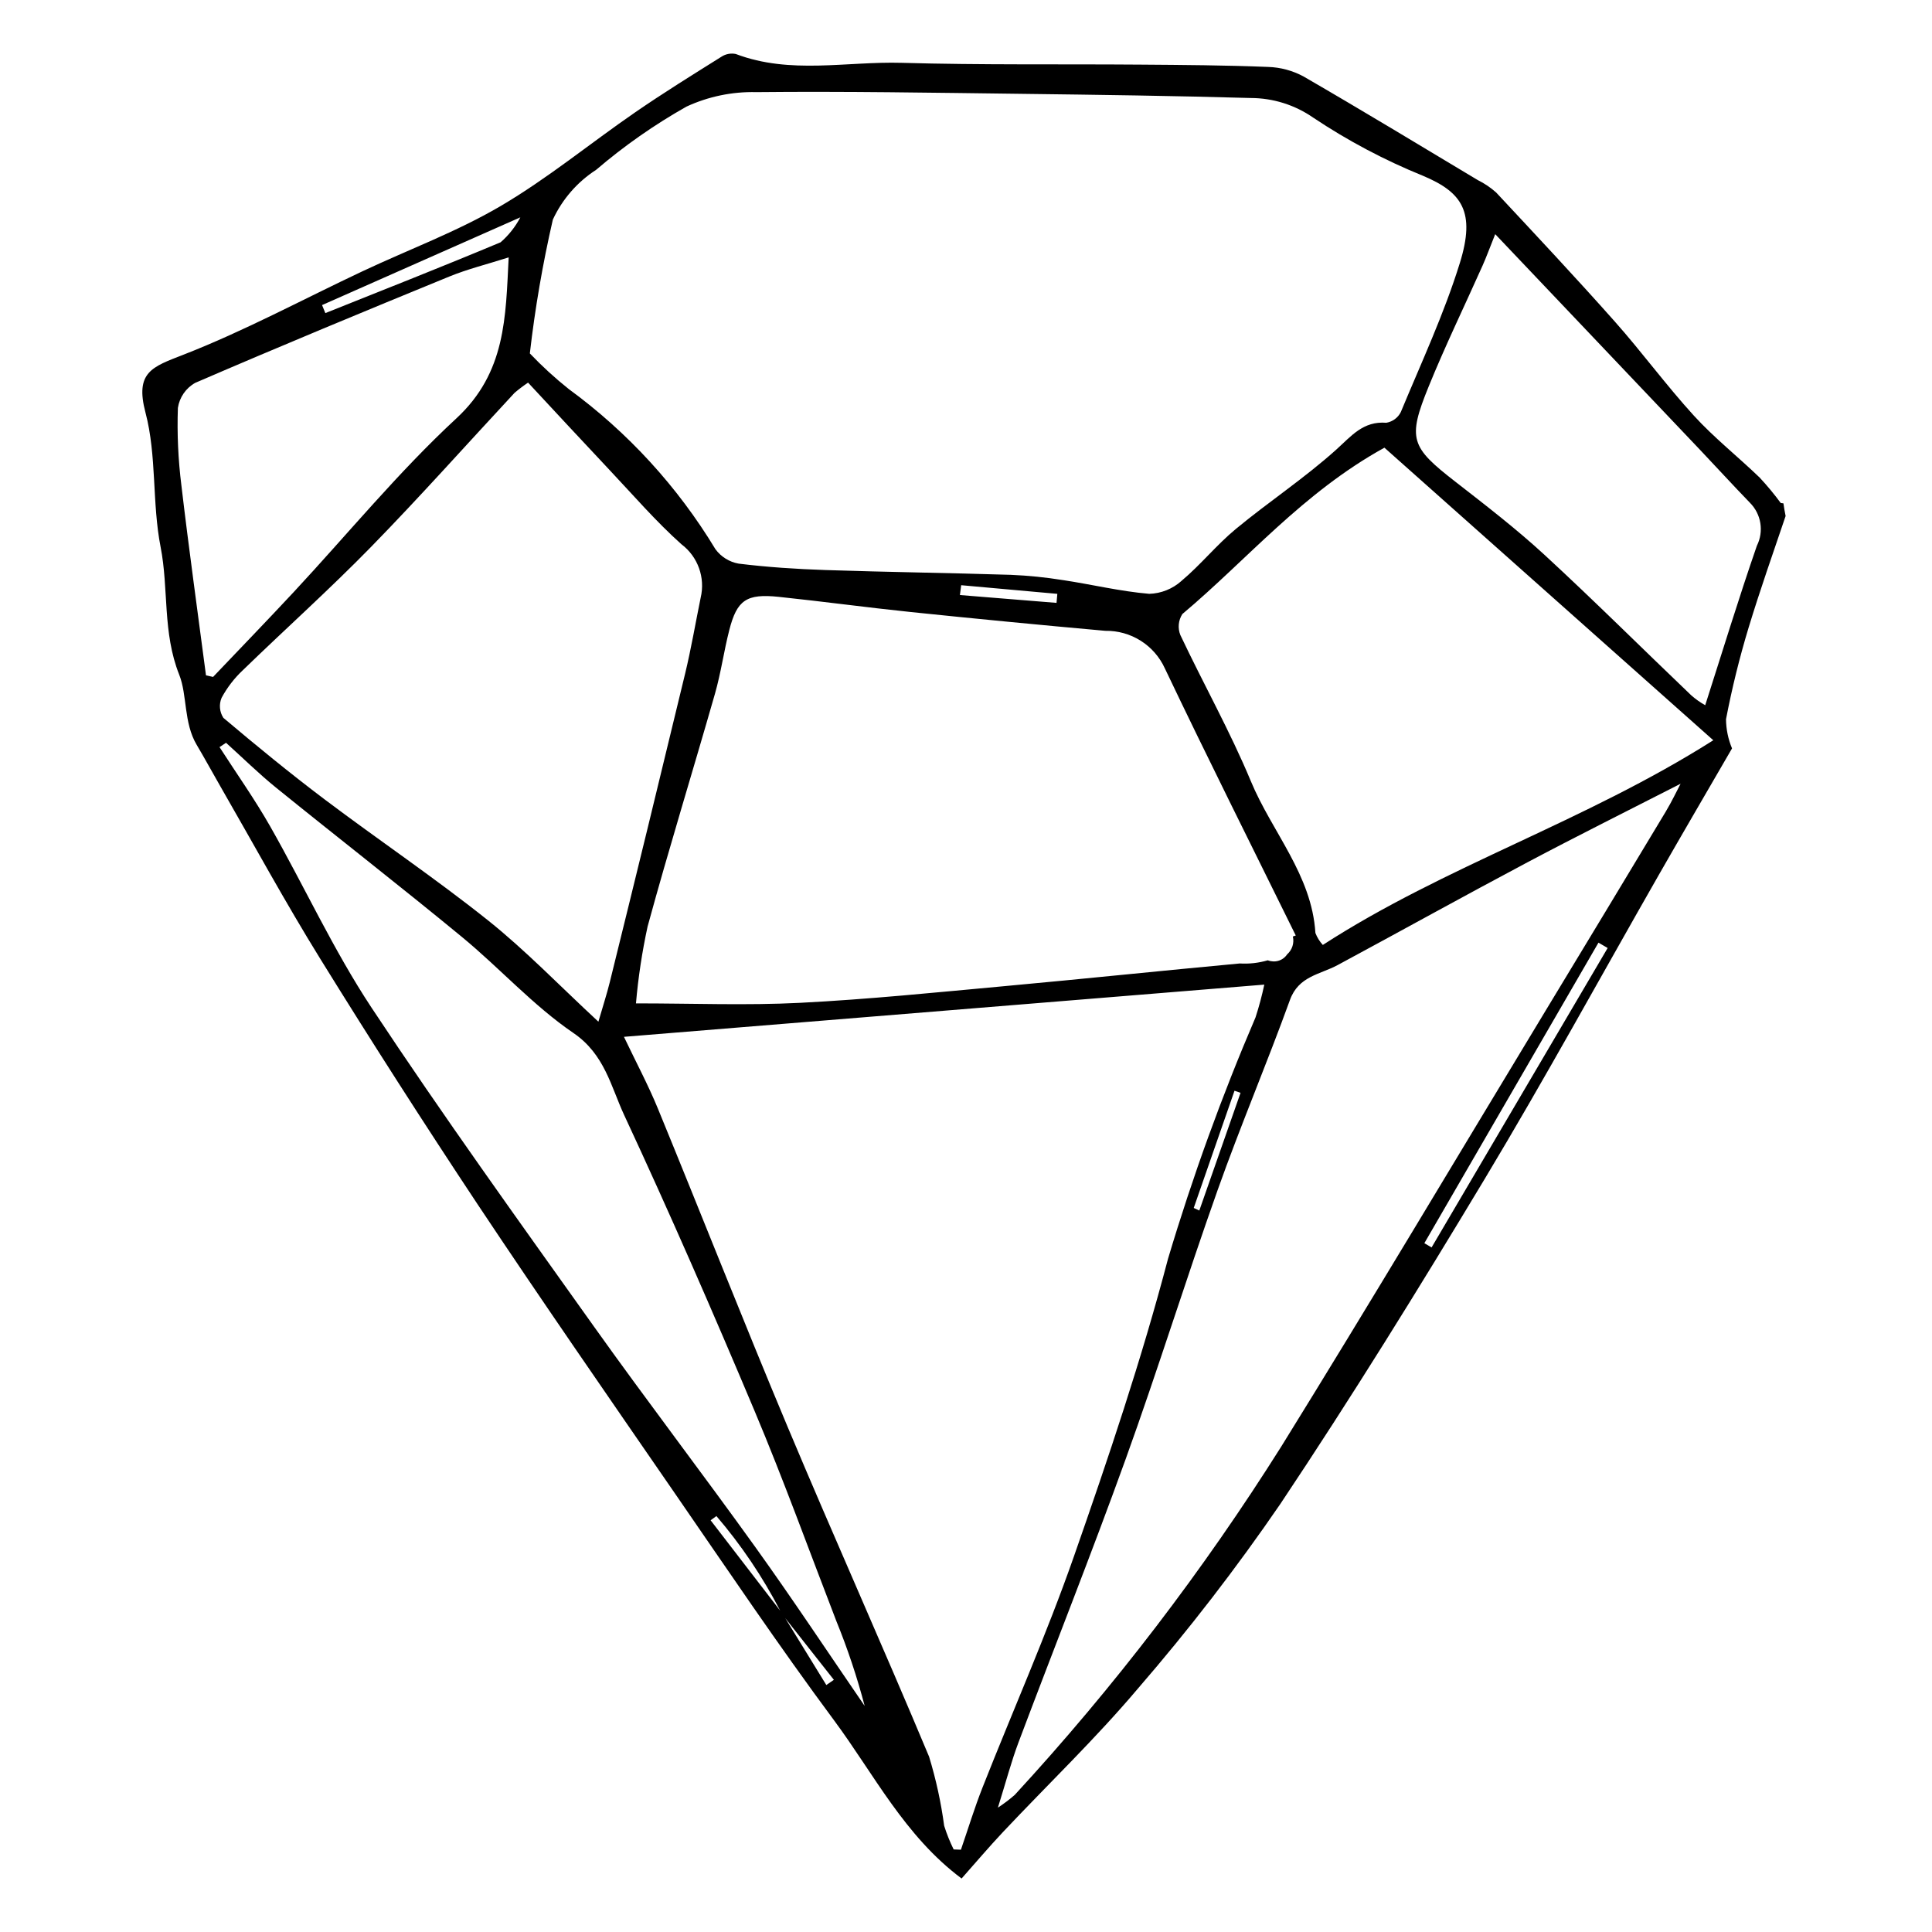 <?xml version="1.0" encoding="UTF-8"?>
<!-- Uploaded to: ICON Repo, www.svgrepo.com, Generator: ICON Repo Mixer Tools -->
<svg fill="#000000" width="800px" height="800px" version="1.1" viewBox="144 144 512 512" xmlns="http://www.w3.org/2000/svg">
 <path d="m607.43 310.23c3.012-9.902 6.453-19.672 9.777-29.48-0.227-1.113-0.422-2.234-0.578-3.356l-0.711-0.09c-1.73-2.352-3.598-4.606-5.59-6.742-5.734-5.531-12.043-10.516-17.398-16.375-7.328-8.02-13.77-16.84-20.984-24.969-10.27-11.57-20.859-22.859-31.418-34.172l0.004-0.004c-1.477-1.32-3.121-2.438-4.894-3.312-15.355-9.199-30.66-18.48-46.152-27.445-2.891-1.57-6.113-2.445-9.402-2.547-11.281-0.457-22.582-0.527-33.875-0.613-21.082-0.164-42.172 0.125-63.238-0.477-14.645-0.418-29.543 3.137-43.957-2.332l0.004-0.004c-1.32-0.277-2.699-0.02-3.828 0.719-7.672 4.805-15.375 9.582-22.832 14.715-11.945 8.227-23.227 17.539-35.688 24.859-11.57 6.793-24.348 11.52-36.547 17.258-15.844 7.453-31.316 15.832-47.59 22.168-8.203 3.195-12.809 4.586-9.973 15.324 3.012 11.414 1.711 23.902 4 35.586 2.191 11.172 0.469 22.641 4.945 33.887 2.133 5.356 1.148 12.711 4.613 18.547 2.125 3.582 4.117 7.246 6.195 10.859 8.828 15.324 17.289 30.879 26.594 45.91 13.543 21.883 27.434 43.555 41.664 65.008 17.051 25.621 34.582 50.926 52.051 76.266 13.98 20.277 27.754 40.723 42.418 60.496 10.582 14.27 18.703 30.641 33.793 41.91 3.738-4.207 7.262-8.379 11-12.348 11.938-12.68 24.57-24.77 35.785-38.055 13.469-15.57 26.051-31.883 37.691-48.863 18.828-28.203 36.699-57.074 54.168-86.148 15.93-26.516 30.766-53.688 46.125-80.547 6.422-11.23 12.957-22.395 19.406-33.527-1.027-2.453-1.57-5.082-1.594-7.738 1.578-8.223 3.586-16.355 6.016-24.367zm-316.92-108.03c2.5-5.394 6.481-9.973 11.473-13.195 7.422-6.348 15.438-11.957 23.941-16.754 5.797-2.68 12.133-3.992 18.52-3.836 23.445-0.238 46.898 0.164 70.344 0.453 20.238 0.25 40.477 0.527 60.703 1.105h0.004c5.902 0.02 11.664 1.832 16.516 5.199 9.164 6.121 18.93 11.293 29.141 15.434 10.34 4.348 13.914 9.555 9.738 23.043-4.176 13.496-10.211 26.426-15.645 39.516h0.004c-0.746 1.523-2.184 2.59-3.859 2.871-6.16-0.477-9.238 3.496-13.305 7.152-8.379 7.535-17.883 13.801-26.586 21-5.098 4.215-9.312 9.492-14.383 13.746l0.004 0.004c-2.356 2.117-5.383 3.336-8.547 3.434-7.664-0.645-15.223-2.484-22.855-3.637v0.004c-4.578-0.738-9.199-1.207-13.836-1.402-16.375-0.516-32.762-0.723-49.137-1.27-7.684-0.254-15.379-0.762-23-1.699h0.004c-2.469-0.434-4.672-1.809-6.152-3.828-10.02-16.578-23.234-31.004-38.871-42.438-3.648-2.91-7.094-6.062-10.312-9.441 1.371-11.926 3.406-23.766 6.098-35.461zm194.6 194.71c-0.809 1.223-2.199 1.934-3.664 1.879-0.504-0.02-1.004-0.117-1.473-0.301-2.41 0.707-4.918 0.992-7.422 0.84-20.727 1.922-41.434 4.094-62.16 5.992-18.125 1.66-36.254 3.516-54.422 4.441-14.113 0.719-28.293 0.145-43.43 0.145 0.594-6.848 1.625-13.652 3.082-20.371 5.644-20.66 11.977-41.129 17.863-61.723 1.578-5.527 2.359-11.277 3.789-16.852 2.039-7.957 4.566-9.684 13.102-8.789 11.691 1.223 23.344 2.816 35.035 4.027 17.16 1.777 34.332 3.438 51.516 4.977 3.312-0.055 6.57 0.855 9.375 2.625 2.801 1.77 5.027 4.32 6.402 7.336 11.277 23.68 23.051 47.125 34.691 70.781-0.254 0.102-0.512 0.172-0.773 0.262 0.406 1.734-0.176 3.551-1.512 4.731zm-86.723-95.219c0.113-0.871 0.223-1.738 0.336-2.606 8.492 0.766 16.988 1.527 25.48 2.293l-0.211 2.391c-8.535-0.695-17.07-1.387-25.605-2.078zm-92.766-33.047c6.234 6.617 12.203 13.543 18.961 19.586 4.367 3.285 6.371 8.852 5.102 14.172-1.363 6.672-2.5 13.402-4.094 20.02-6.582 27.301-13.242 54.578-19.984 81.84-0.785 3.191-1.816 6.324-3.023 10.496-10.359-9.594-19.305-18.914-29.312-26.898-13.996-11.164-28.887-21.195-43.195-31.977-9.184-6.922-18.086-14.223-26.871-21.641h-0.004c-1.027-1.578-1.207-3.566-0.477-5.305 1.465-2.723 3.363-5.191 5.617-7.309 11.293-10.957 23.031-21.469 34.02-32.719 12.977-13.289 25.336-27.176 37.984-40.781v-0.004c1.145-0.977 2.348-1.887 3.602-2.727 7.172 7.703 14.387 15.508 21.676 23.246zm-23.723-67.047c-1.316 2.512-3.094 4.754-5.234 6.613-15.398 6.453-30.941 12.559-46.441 18.766l-0.875-2.125c16.809-7.438 33.617-14.875 52.551-23.254zm-83.309 121.38c-2.195-16.777-4.539-33.535-6.516-50.34-0.855-6.812-1.168-13.68-0.93-20.539 0.426-2.801 2.117-5.25 4.59-6.637 22.332-9.641 44.809-18.949 67.32-28.168 4.863-1.992 10.023-3.258 15.75-5.082-0.809 15.801-0.715 30.5-13.855 42.66-15.391 14.242-28.785 30.633-43.109 46.027-7.047 7.57-14.242 15-21.371 22.492zm133.73 223.92 1.535-1.121 0.004-0.004c6.57 7.676 12.238 16.082 16.887 25.055-6.137-7.981-12.281-15.957-18.422-23.934zm30.668 43.652c-3.633-5.91-7.262-11.824-10.895-17.734 4.297 5.453 8.594 10.906 12.891 16.355zm-18.707-36.402c-14.098-19.648-28.812-38.855-42.84-58.551-19.93-27.984-40.02-55.887-58.965-84.531-10.098-15.27-17.797-32.109-26.875-48.074-4.102-7.211-8.926-14.016-13.422-21l1.727-1.145c4.418 3.984 8.672 8.18 13.289 11.918 16.363 13.246 32.992 26.164 49.238 39.551 10.039 8.27 18.875 18.176 29.543 25.449 8.281 5.648 9.93 14.203 13.453 21.773 12.051 25.895 23.48 52.09 34.559 78.418 7.711 18.324 14.473 37.047 21.637 55.602 2.996 7.344 5.508 14.871 7.527 22.539-9.605-13.996-18.98-28.16-28.871-41.949zm54.375 80.043-1.922-0.07c-1.004-2.019-1.844-4.121-2.519-6.273-0.832-6.203-2.168-12.328-3.996-18.312-12.242-29.277-25.25-58.234-37.527-87.496-11.723-27.957-22.812-56.184-34.332-84.23-2.57-6.262-5.777-12.262-9.004-19.039 56.957-4.644 112.79-9.195 169.7-13.836v-0.004c-0.625 2.934-1.398 5.832-2.324 8.684-8.945 20.859-16.688 42.215-23.188 63.961-7.004 26.668-15.848 52.902-24.965 78.953-7.234 20.668-16.141 40.754-24.184 61.145-2.141 5.414-3.836 11.008-5.738 16.52zm74.102-200.58-10.926 31.195-1.477-0.688c3.602-10.355 7.203-20.707 10.805-31.062zm50.629 40.973-1.918-1.121c15.383-26.551 30.766-53.102 46.145-79.652l2.434 1.422c-15.551 26.449-31.105 52.898-46.66 79.352zm62.113-115.59c-10.605 17.641-21.242 35.266-31.914 52.871-23.309 38.52-46.328 77.223-70.039 115.49-20.684 32.855-44.324 63.754-70.625 92.312-1.41 1.227-2.898 2.356-4.465 3.375 2.148-6.867 3.535-12.172 5.453-17.273 9.422-25.047 19.324-49.918 28.402-75.086 8.527-23.637 15.98-47.66 24.391-71.344 6.008-16.914 13.035-33.465 19.152-50.348 2.293-6.328 7.984-6.731 12.621-9.227 16.781-9.031 33.438-18.289 50.273-27.219 13.434-7.125 27.051-13.895 40.625-20.84-1.043 1.977-2.324 4.711-3.875 7.285zm-90.938 35.426c-0.848-0.926-1.516-2.004-1.965-3.172-0.953-15.41-11.512-26.762-17.098-40.203-5.492-13.211-12.562-25.766-18.68-38.73h-0.004c-0.742-1.836-0.547-3.922 0.523-5.586 17.223-14.457 31.828-32.098 53.547-44.086 28.379 25.246 57.102 50.801 87.16 77.535-34.164 21.66-71.051 33.258-103.48 54.242zm101.34-63.531c-1.32-0.734-2.559-1.609-3.691-2.609-12.98-12.395-25.695-25.07-38.891-37.23-7.484-6.894-15.594-13.137-23.637-19.395-11.812-9.184-12.738-11.297-7.074-25.215 4.414-10.844 9.535-21.398 14.309-32.098 0.977-2.188 1.793-4.441 3.332-8.285 18.594 19.574 36.449 38.367 54.293 57.168 4.41 4.648 8.727 9.387 13.188 13.988v0.004c3.019 3.008 3.769 7.613 1.855 11.426-4.801 13.863-9.082 27.906-13.684 42.246z"/>
</svg>